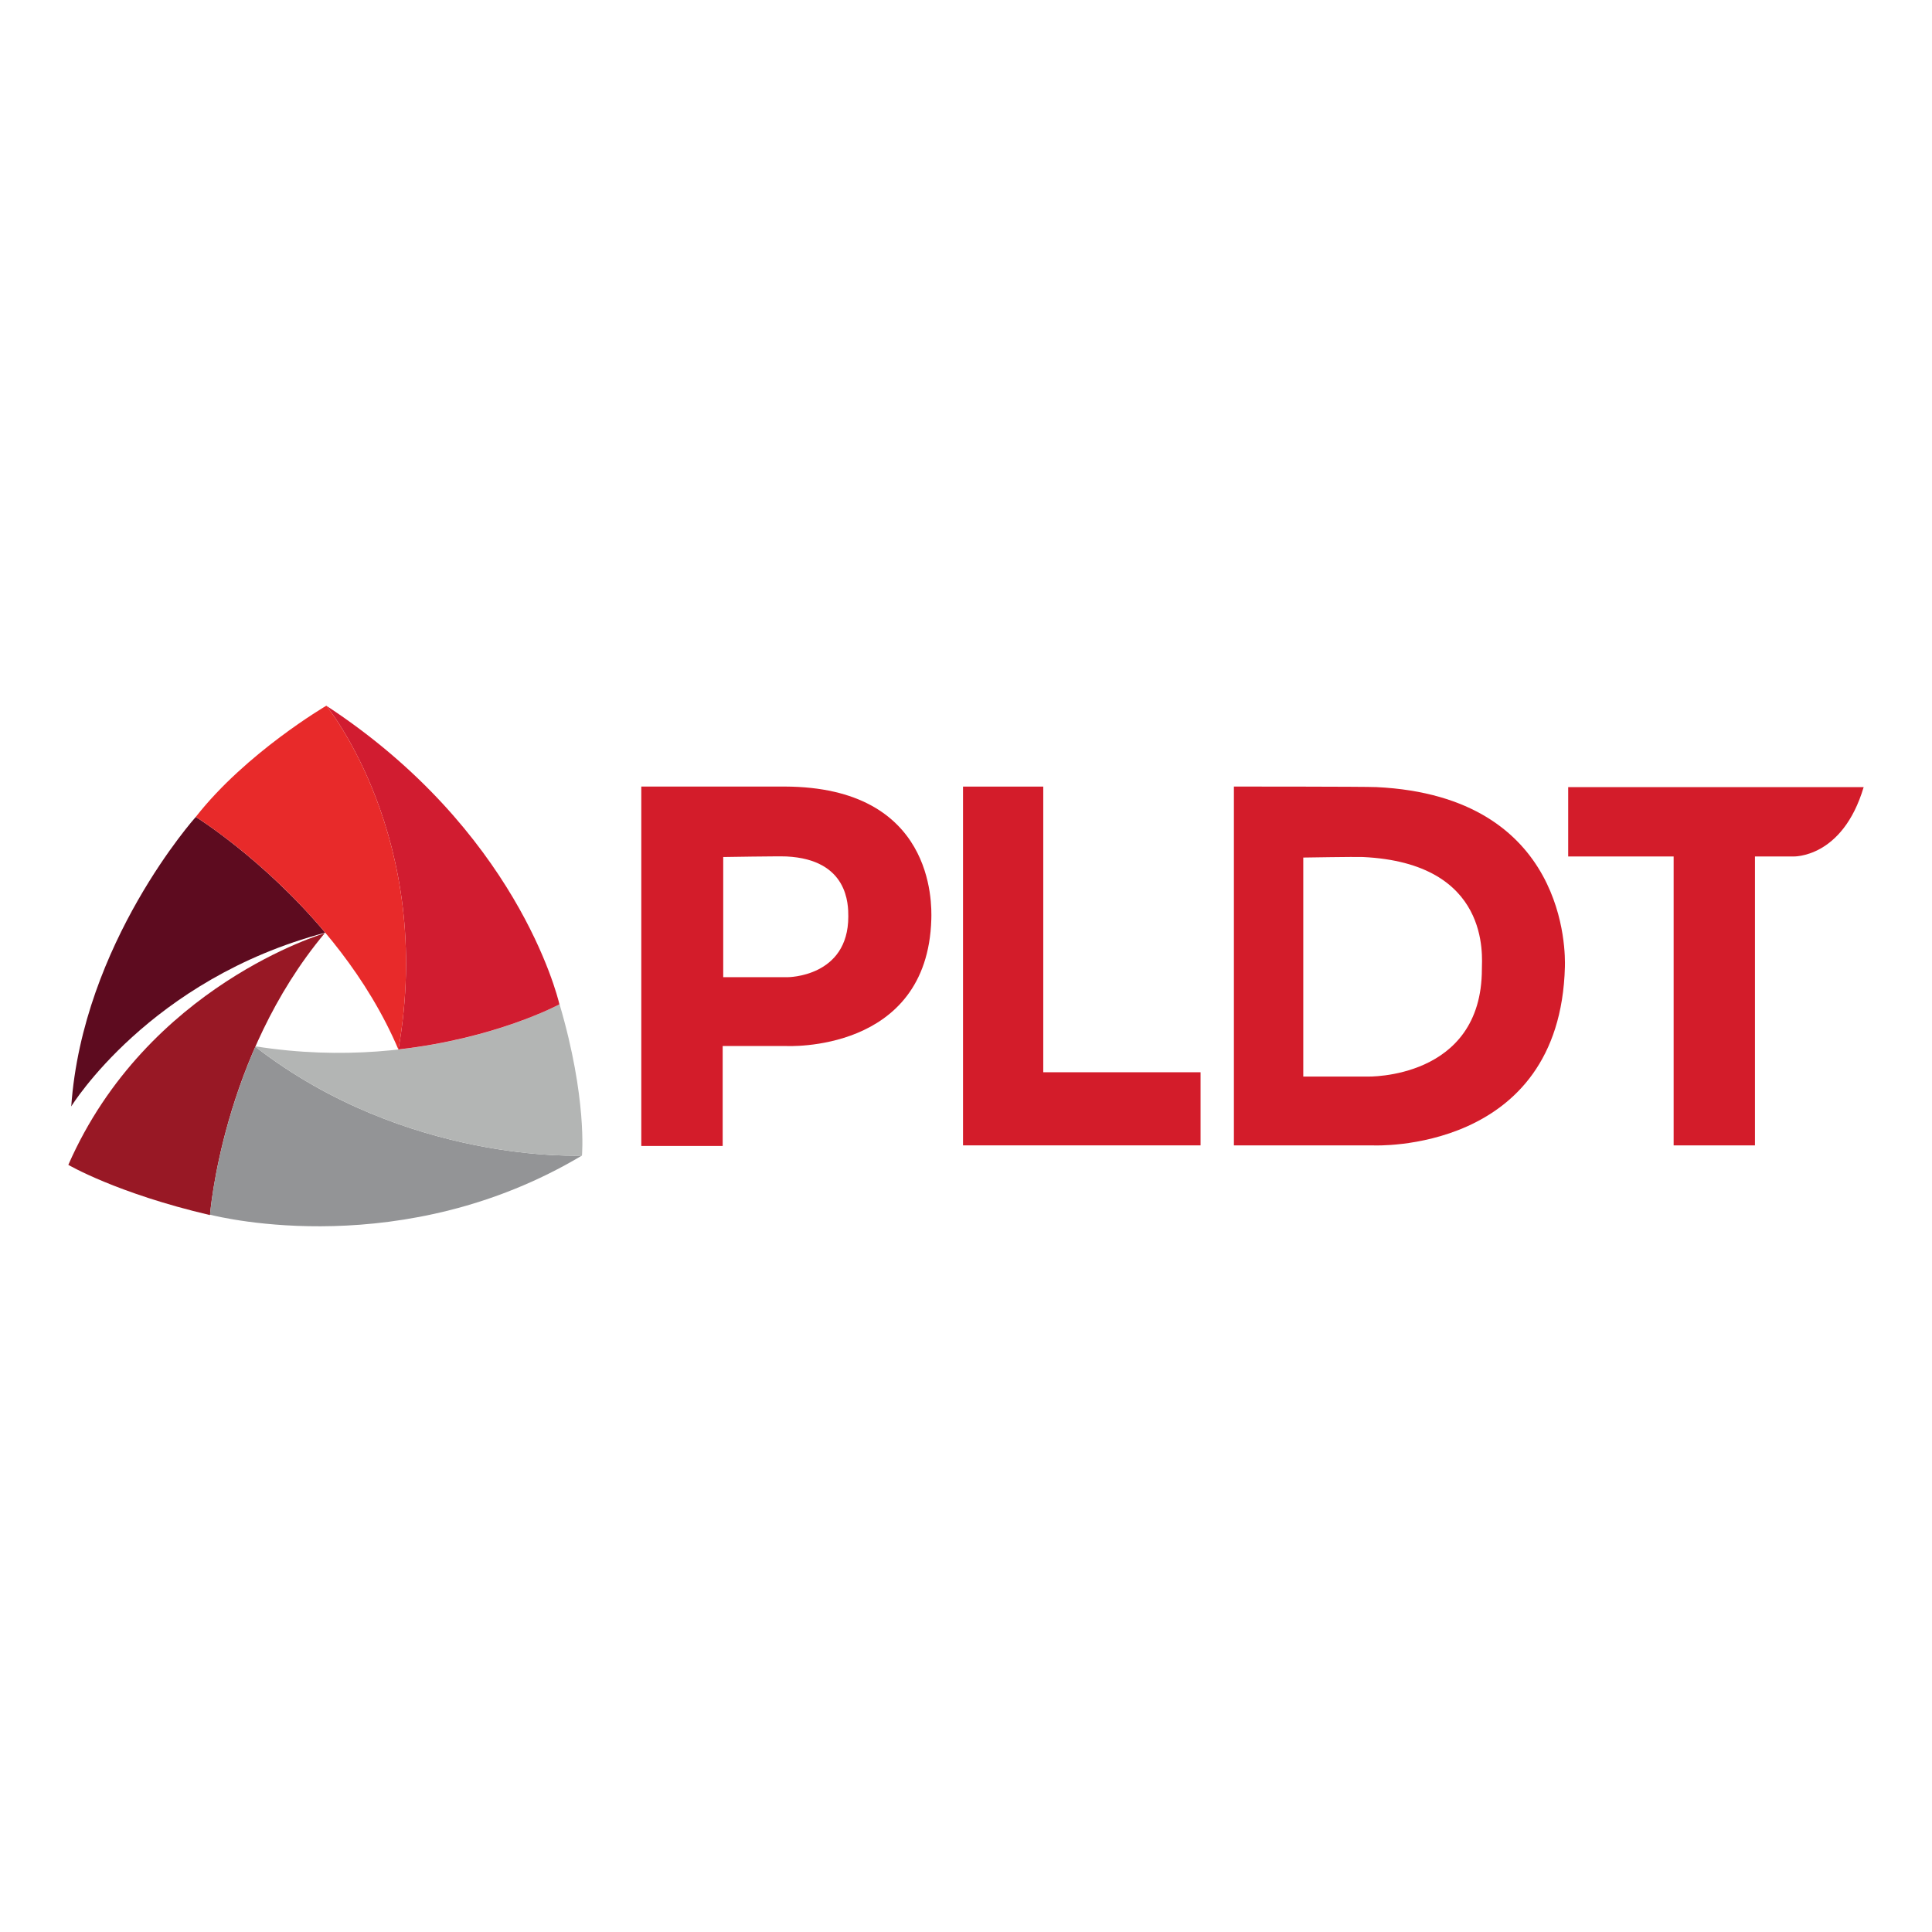 <?xml version="1.0" encoding="utf-8"?>
<!-- Generator: Adobe Illustrator 16.0.0, SVG Export Plug-In . SVG Version: 6.00 Build 0)  -->
<svg version="1.2" baseProfile="tiny" id="Layer_1" xmlns="http://www.w3.org/2000/svg" xmlns:xlink="http://www.w3.org/1999/xlink"
	 x="0px" y="0px"   viewBox="0 0 1000 1000" xml:space="preserve">
<g>
	<path fill="#981825" d="M168.059,483.047c0,0-91.884,26.86-132.694,119.875c0,0,24.983,14.703,73.328,26.008
		C108.692,628.931,114.906,546.66,168.059,483.047"/>
	<path fill="#939496" d="M301.22,598.107c0,0-90.524,4.509-169.05-56.309c-19.595,44.571-23.218,83.975-23.462,86.925
		C114.623,630.236,208.983,653.133,301.22,598.107"/>
	<path fill="#B3B5B4" d="M289.626,519.805c0,0-66.519,36.18-157.471,21.765c0,0,0.221,0.244,0.657,0.704
		c73.48,56.538,157.195,56.147,167.368,55.872c0.351-0.014,0.686-0.014,1.039-0.029C301.22,598.116,304.039,568.716,289.626,519.805
		"/>
	<path fill="#D11C30" d="M289.564,519.835c-1.215-5.182-22.569-90.279-120.657-154.552c0,0,56.369,68.82,37.332,177.892
		C256.634,537.52,289.129,520.064,289.564,519.835"/>
	<path fill="#5D0B1F" d="M101.341,422.833c0,0-58.524,65.305-64.463,149.841c0,0,40.428-65.881,131.463-89.906l-0.016-0.045
		C136.235,444.485,101.341,422.833,101.341,422.833"/>
	<path fill="#E82A2A" d="M168.907,365.28c0,0-41.552,24.287-67.566,57.547c0,0,72.938,45.242,104.892,120.439
		c0,0,0.091-0.091,0.1-0.098c-0.031,0-0.062,0.007-0.093,0.007C225.276,434.106,168.907,365.28,168.907,365.28"/>
	<path fill="#D31C2A" d="M439.08,474.405c0,31.384-31.381,31.384-31.381,31.384h-33.358v-62.202c0,0,28.827-0.479,32.786-0.284
		C439.08,444.908,439.08,468.184,439.08,474.405 M406.285,407.118c-3.958-0.015-74.352,0-74.352,0v186.022h42.124v-51.731h32.785
		c0,0,73.23,3.952,75.208-65.587C482.289,467.339,483.458,407.4,406.285,407.118"/>
	<polygon fill="#D31C2A" points="621.41,554.998 539.988,554.998 539.988,407.137 498.46,407.137 498.46,592.842 522.496,592.842 
		539.988,592.842 621.41,592.842 	"/>
	<path fill="#D31C2A" d="M767.021,501.547c0,57.386-59.366,55.689-59.366,55.689h-33.083V443.869c0,0,27.138-0.454,30.821-0.282
		C771.827,446.694,767.021,495.313,767.021,501.547 M712.461,407.4c-5.961-0.287-73.794-0.279-73.794-0.279v185.736h72.089
		c0,0,96.692,4.518,99.236-92.445C810.169,493.633,811.69,412.207,712.461,407.4"/>
	<path fill="#D31C2A" d="M964.636,407.4H811.69v35.908h54.582v149.533h42.092V443.309h19.803
		C928.167,443.309,953.608,444.432,964.636,407.4"/>
</g>
</svg>

